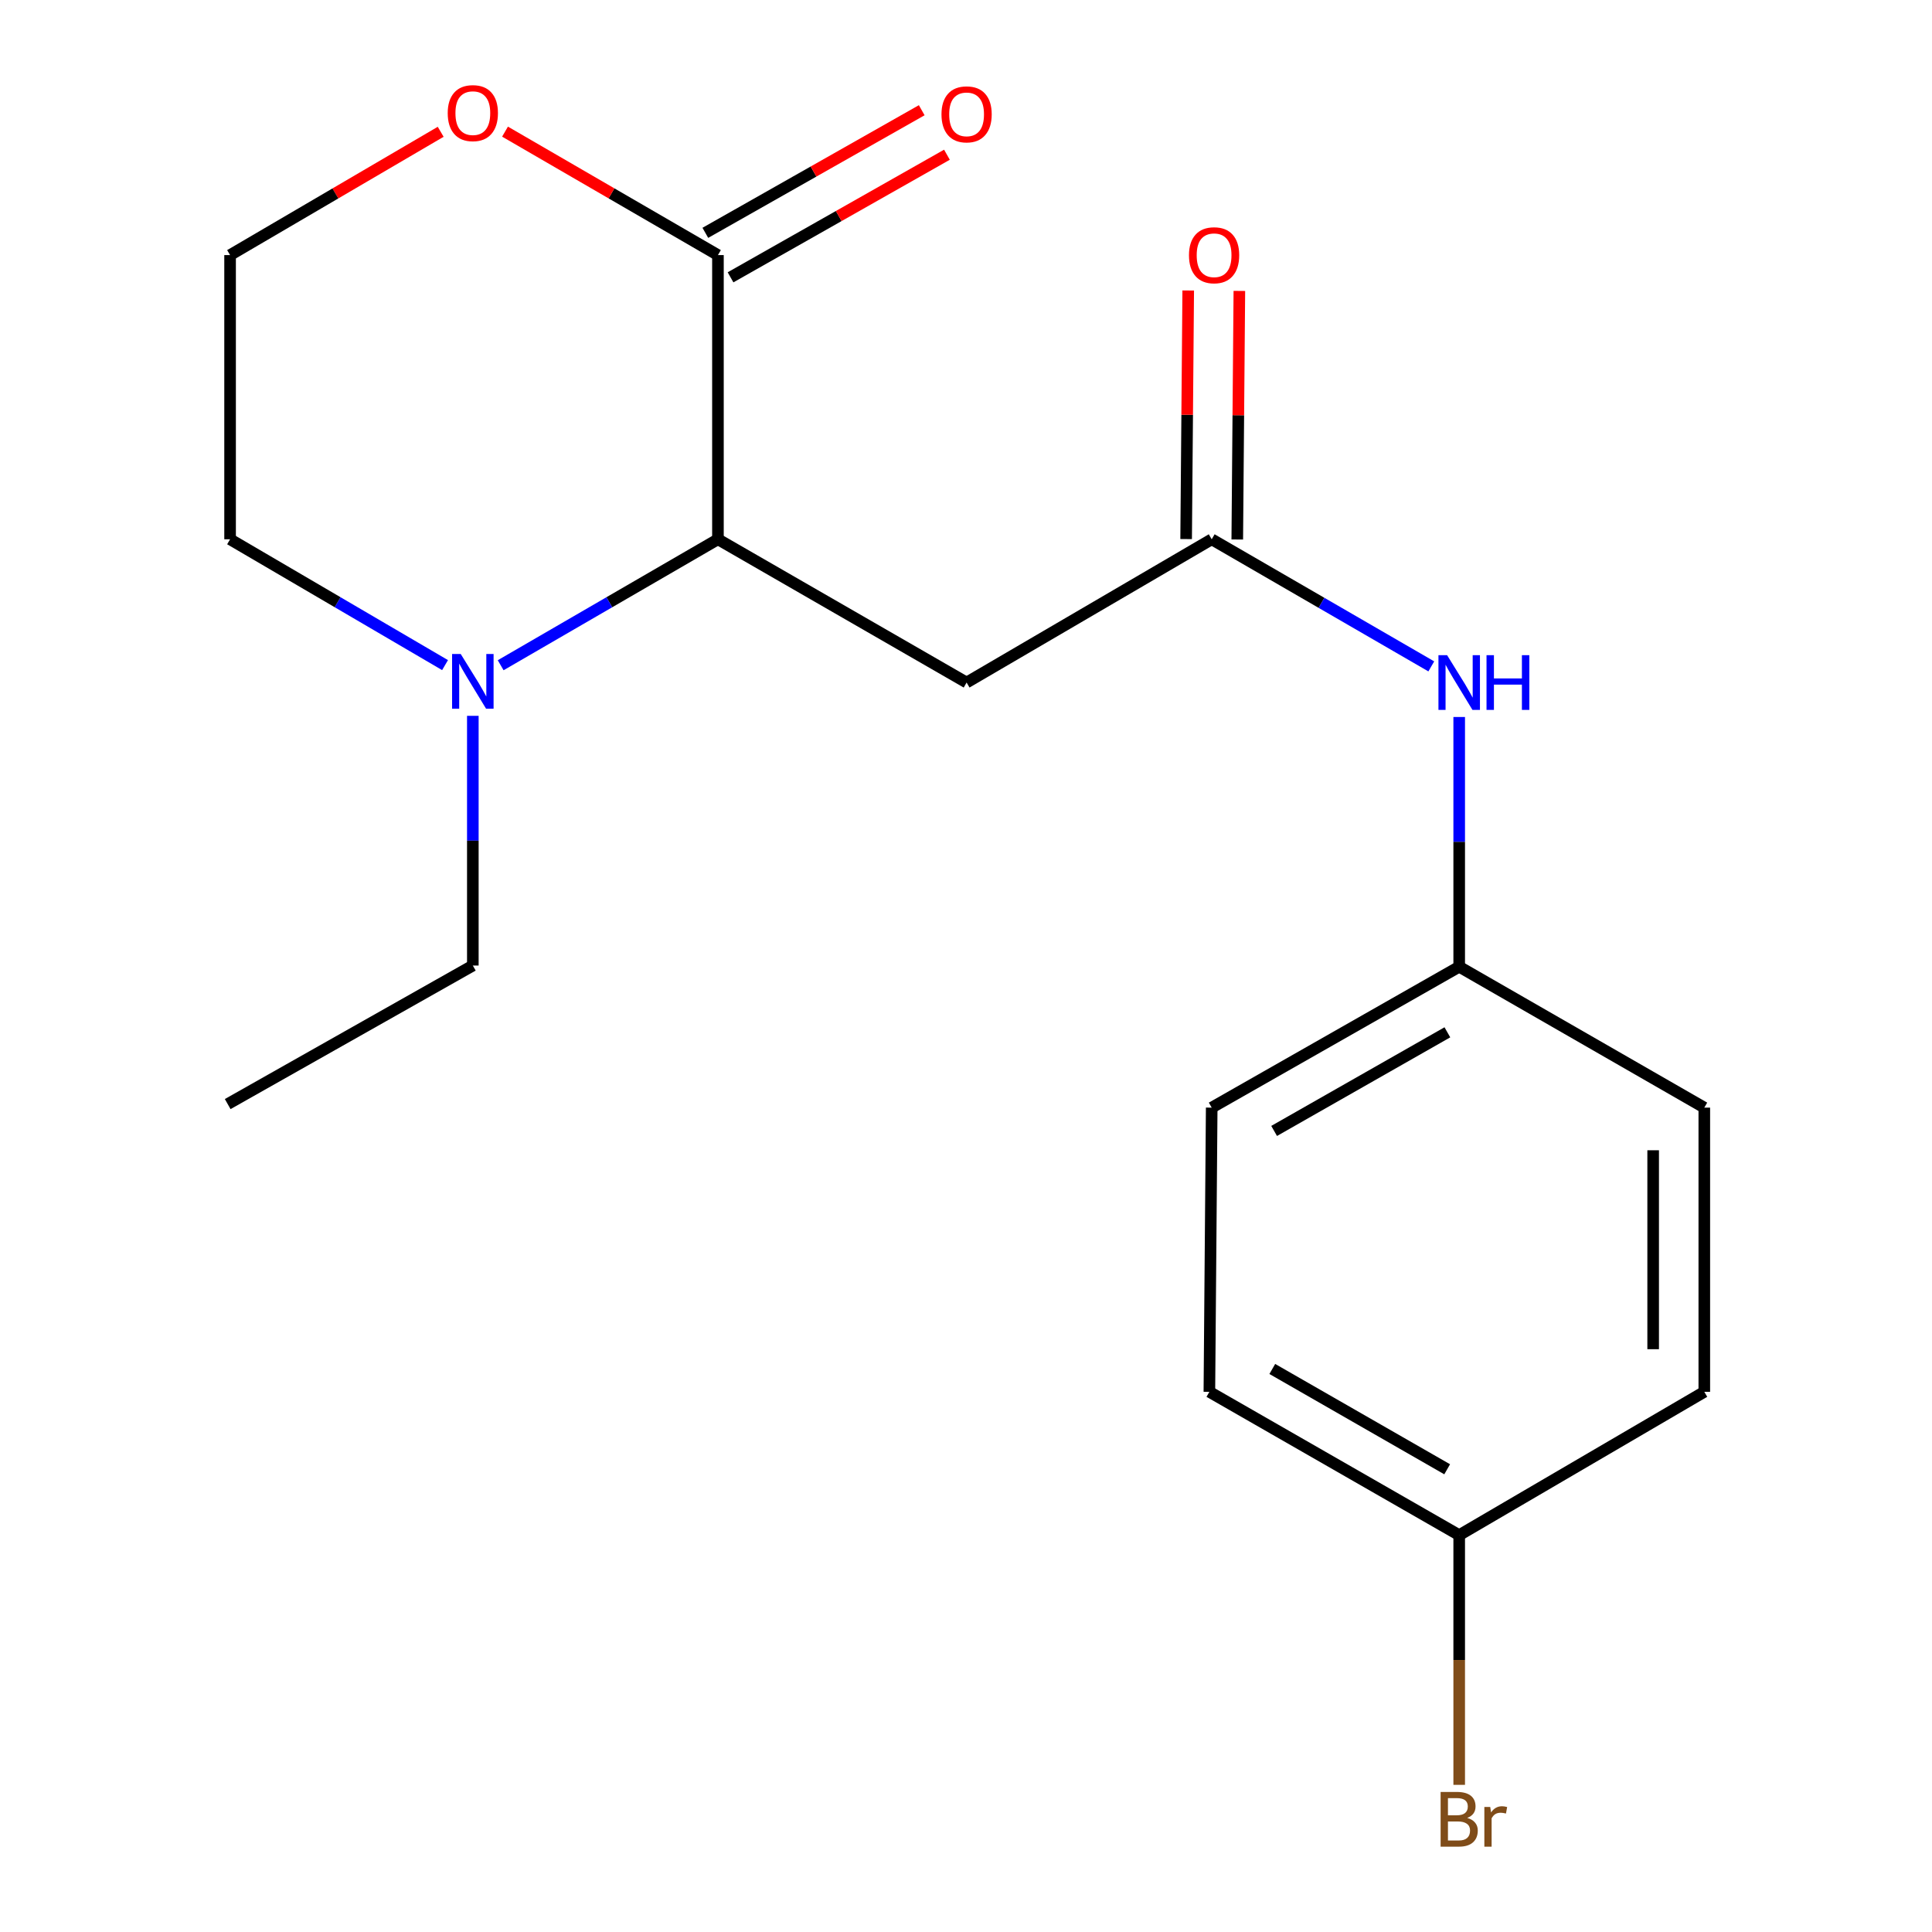 <?xml version='1.0' encoding='iso-8859-1'?>
<svg version='1.1' baseProfile='full'
              xmlns='http://www.w3.org/2000/svg'
                      xmlns:rdkit='http://www.rdkit.org/xml'
                      xmlns:xlink='http://www.w3.org/1999/xlink'
                  xml:space='preserve'
width='1000px' height='1000px' viewBox='0 0 1000 1000'>
<!-- END OF HEADER -->
<rect style='opacity:1.0;fill:#FFFFFF;stroke:none' width='1000' height='1000' x='0' y='0'> </rect>
<path class='bond-0' d='M 371.604,279.133 L 371.604,132.031' style='fill:none;fill-rule:evenodd;stroke:#000000;stroke-width:6px;stroke-linecap:butt;stroke-linejoin:miter;stroke-opacity:1' />
<path class='bond-1' d='M 371.604,279.133 L 500.309,353.279' style='fill:none;fill-rule:evenodd;stroke:#000000;stroke-width:6px;stroke-linecap:butt;stroke-linejoin:miter;stroke-opacity:1' />
<path class='bond-2' d='M 371.604,279.133 L 315.373,311.729' style='fill:none;fill-rule:evenodd;stroke:#000000;stroke-width:6px;stroke-linecap:butt;stroke-linejoin:miter;stroke-opacity:1' />
<path class='bond-2' d='M 315.373,311.729 L 259.143,344.325' style='fill:none;fill-rule:evenodd;stroke:#0000FF;stroke-width:6px;stroke-linecap:butt;stroke-linejoin:miter;stroke-opacity:1' />
<path class='bond-5' d='M 371.604,132.031 L 316.503,100.083' style='fill:none;fill-rule:evenodd;stroke:#000000;stroke-width:6px;stroke-linecap:butt;stroke-linejoin:miter;stroke-opacity:1' />
<path class='bond-5' d='M 316.503,100.083 L 261.403,68.136' style='fill:none;fill-rule:evenodd;stroke:#FF0000;stroke-width:6px;stroke-linecap:butt;stroke-linejoin:miter;stroke-opacity:1' />
<path class='bond-6' d='M 378.128,143.546 L 434.132,111.814' style='fill:none;fill-rule:evenodd;stroke:#000000;stroke-width:6px;stroke-linecap:butt;stroke-linejoin:miter;stroke-opacity:1' />
<path class='bond-6' d='M 434.132,111.814 L 490.135,80.081' style='fill:none;fill-rule:evenodd;stroke:#FF0000;stroke-width:6px;stroke-linecap:butt;stroke-linejoin:miter;stroke-opacity:1' />
<path class='bond-6' d='M 365.079,120.516 L 421.082,88.783' style='fill:none;fill-rule:evenodd;stroke:#000000;stroke-width:6px;stroke-linecap:butt;stroke-linejoin:miter;stroke-opacity:1' />
<path class='bond-6' d='M 421.082,88.783 L 477.086,57.051' style='fill:none;fill-rule:evenodd;stroke:#FF0000;stroke-width:6px;stroke-linecap:butt;stroke-linejoin:miter;stroke-opacity:1' />
<path class='bond-3' d='M 500.309,353.279 L 627.176,279.133' style='fill:none;fill-rule:evenodd;stroke:#000000;stroke-width:6px;stroke-linecap:butt;stroke-linejoin:miter;stroke-opacity:1' />
<path class='bond-11' d='M 230.357,344.26 L 174.724,311.696' style='fill:none;fill-rule:evenodd;stroke:#0000FF;stroke-width:6px;stroke-linecap:butt;stroke-linejoin:miter;stroke-opacity:1' />
<path class='bond-11' d='M 174.724,311.696 L 119.091,279.133' style='fill:none;fill-rule:evenodd;stroke:#000000;stroke-width:6px;stroke-linecap:butt;stroke-linejoin:miter;stroke-opacity:1' />
<path class='bond-17' d='M 244.737,370.514 L 244.737,435.139' style='fill:none;fill-rule:evenodd;stroke:#0000FF;stroke-width:6px;stroke-linecap:butt;stroke-linejoin:miter;stroke-opacity:1' />
<path class='bond-17' d='M 244.737,435.139 L 244.737,499.764' style='fill:none;fill-rule:evenodd;stroke:#000000;stroke-width:6px;stroke-linecap:butt;stroke-linejoin:miter;stroke-opacity:1' />
<path class='bond-4' d='M 627.176,279.133 L 684.007,312.027' style='fill:none;fill-rule:evenodd;stroke:#000000;stroke-width:6px;stroke-linecap:butt;stroke-linejoin:miter;stroke-opacity:1' />
<path class='bond-4' d='M 684.007,312.027 L 740.838,344.921' style='fill:none;fill-rule:evenodd;stroke:#0000FF;stroke-width:6px;stroke-linecap:butt;stroke-linejoin:miter;stroke-opacity:1' />
<path class='bond-7' d='M 640.41,279.244 L 640.951,214.912' style='fill:none;fill-rule:evenodd;stroke:#000000;stroke-width:6px;stroke-linecap:butt;stroke-linejoin:miter;stroke-opacity:1' />
<path class='bond-7' d='M 640.951,214.912 L 641.491,150.58' style='fill:none;fill-rule:evenodd;stroke:#FF0000;stroke-width:6px;stroke-linecap:butt;stroke-linejoin:miter;stroke-opacity:1' />
<path class='bond-7' d='M 613.941,279.022 L 614.481,214.69' style='fill:none;fill-rule:evenodd;stroke:#000000;stroke-width:6px;stroke-linecap:butt;stroke-linejoin:miter;stroke-opacity:1' />
<path class='bond-7' d='M 614.481,214.69 L 615.021,150.357' style='fill:none;fill-rule:evenodd;stroke:#FF0000;stroke-width:6px;stroke-linecap:butt;stroke-linejoin:miter;stroke-opacity:1' />
<path class='bond-8' d='M 755.278,371.117 L 755.278,435.749' style='fill:none;fill-rule:evenodd;stroke:#0000FF;stroke-width:6px;stroke-linecap:butt;stroke-linejoin:miter;stroke-opacity:1' />
<path class='bond-8' d='M 755.278,435.749 L 755.278,500.382' style='fill:none;fill-rule:evenodd;stroke:#000000;stroke-width:6px;stroke-linecap:butt;stroke-linejoin:miter;stroke-opacity:1' />
<path class='bond-19' d='M 228.097,68.214 L 173.594,100.122' style='fill:none;fill-rule:evenodd;stroke:#FF0000;stroke-width:6px;stroke-linecap:butt;stroke-linejoin:miter;stroke-opacity:1' />
<path class='bond-19' d='M 173.594,100.122 L 119.091,132.031' style='fill:none;fill-rule:evenodd;stroke:#000000;stroke-width:6px;stroke-linecap:butt;stroke-linejoin:miter;stroke-opacity:1' />
<path class='bond-13' d='M 755.278,500.382 L 882.145,573.308' style='fill:none;fill-rule:evenodd;stroke:#000000;stroke-width:6px;stroke-linecap:butt;stroke-linejoin:miter;stroke-opacity:1' />
<path class='bond-14' d='M 755.278,500.382 L 627.176,573.308' style='fill:none;fill-rule:evenodd;stroke:#000000;stroke-width:6px;stroke-linecap:butt;stroke-linejoin:miter;stroke-opacity:1' />
<path class='bond-14' d='M 749.158,534.324 L 659.487,585.373' style='fill:none;fill-rule:evenodd;stroke:#000000;stroke-width:6px;stroke-linecap:butt;stroke-linejoin:miter;stroke-opacity:1' />
<path class='bond-9' d='M 755.278,794.586 L 625.97,720.41' style='fill:none;fill-rule:evenodd;stroke:#000000;stroke-width:6px;stroke-linecap:butt;stroke-linejoin:miter;stroke-opacity:1' />
<path class='bond-9' d='M 749.053,760.498 L 658.537,708.575' style='fill:none;fill-rule:evenodd;stroke:#000000;stroke-width:6px;stroke-linecap:butt;stroke-linejoin:miter;stroke-opacity:1' />
<path class='bond-12' d='M 755.278,794.586 L 755.278,859.211' style='fill:none;fill-rule:evenodd;stroke:#000000;stroke-width:6px;stroke-linecap:butt;stroke-linejoin:miter;stroke-opacity:1' />
<path class='bond-12' d='M 755.278,859.211 L 755.278,923.836' style='fill:none;fill-rule:evenodd;stroke:#7F4C19;stroke-width:6px;stroke-linecap:butt;stroke-linejoin:miter;stroke-opacity:1' />
<path class='bond-20' d='M 755.278,794.586 L 882.145,720.41' style='fill:none;fill-rule:evenodd;stroke:#000000;stroke-width:6px;stroke-linecap:butt;stroke-linejoin:miter;stroke-opacity:1' />
<path class='bond-10' d='M 119.091,132.031 L 119.091,279.133' style='fill:none;fill-rule:evenodd;stroke:#000000;stroke-width:6px;stroke-linecap:butt;stroke-linejoin:miter;stroke-opacity:1' />
<path class='bond-15' d='M 882.145,573.308 L 882.145,720.41' style='fill:none;fill-rule:evenodd;stroke:#000000;stroke-width:6px;stroke-linecap:butt;stroke-linejoin:miter;stroke-opacity:1' />
<path class='bond-15' d='M 855.674,595.373 L 855.674,698.344' style='fill:none;fill-rule:evenodd;stroke:#000000;stroke-width:6px;stroke-linecap:butt;stroke-linejoin:miter;stroke-opacity:1' />
<path class='bond-16' d='M 627.176,573.308 L 625.97,720.41' style='fill:none;fill-rule:evenodd;stroke:#000000;stroke-width:6px;stroke-linecap:butt;stroke-linejoin:miter;stroke-opacity:1' />
<path class='bond-18' d='M 244.737,499.764 L 117.855,571.469' style='fill:none;fill-rule:evenodd;stroke:#000000;stroke-width:6px;stroke-linecap:butt;stroke-linejoin:miter;stroke-opacity:1' />
<path  class='atom-3' d='M 238.477 338.517
L 247.757 353.517
Q 248.677 354.997, 250.157 357.677
Q 251.637 360.357, 251.717 360.517
L 251.717 338.517
L 255.477 338.517
L 255.477 366.837
L 251.597 366.837
L 241.637 350.437
Q 240.477 348.517, 239.237 346.317
Q 238.037 344.117, 237.677 343.437
L 237.677 366.837
L 233.997 366.837
L 233.997 338.517
L 238.477 338.517
' fill='#0000FF'/>
<path  class='atom-5' d='M 749.018 339.119
L 758.298 354.119
Q 759.218 355.599, 760.698 358.279
Q 762.178 360.959, 762.258 361.119
L 762.258 339.119
L 766.018 339.119
L 766.018 367.439
L 762.138 367.439
L 752.178 351.039
Q 751.018 349.119, 749.778 346.919
Q 748.578 344.719, 748.218 344.039
L 748.218 367.439
L 744.538 367.439
L 744.538 339.119
L 749.018 339.119
' fill='#0000FF'/>
<path  class='atom-5' d='M 769.418 339.119
L 773.258 339.119
L 773.258 351.159
L 787.738 351.159
L 787.738 339.119
L 791.578 339.119
L 791.578 367.439
L 787.738 367.439
L 787.738 354.359
L 773.258 354.359
L 773.258 367.439
L 769.418 367.439
L 769.418 339.119
' fill='#0000FF'/>
<path  class='atom-6' d='M 231.737 58.552
Q 231.737 51.752, 235.097 47.952
Q 238.457 44.152, 244.737 44.152
Q 251.017 44.152, 254.377 47.952
Q 257.737 51.752, 257.737 58.552
Q 257.737 65.432, 254.337 69.352
Q 250.937 73.232, 244.737 73.232
Q 238.497 73.232, 235.097 69.352
Q 231.737 65.472, 231.737 58.552
M 244.737 70.032
Q 249.057 70.032, 251.377 67.152
Q 253.737 64.232, 253.737 58.552
Q 253.737 52.992, 251.377 50.192
Q 249.057 47.352, 244.737 47.352
Q 240.417 47.352, 238.057 50.152
Q 235.737 52.952, 235.737 58.552
Q 235.737 64.272, 238.057 67.152
Q 240.417 70.032, 244.737 70.032
' fill='#FF0000'/>
<path  class='atom-7' d='M 487.309 59.185
Q 487.309 52.385, 490.669 48.585
Q 494.029 44.785, 500.309 44.785
Q 506.589 44.785, 509.949 48.585
Q 513.309 52.385, 513.309 59.185
Q 513.309 66.065, 509.909 69.985
Q 506.509 73.865, 500.309 73.865
Q 494.069 73.865, 490.669 69.985
Q 487.309 66.105, 487.309 59.185
M 500.309 70.665
Q 504.629 70.665, 506.949 67.785
Q 509.309 64.865, 509.309 59.185
Q 509.309 53.625, 506.949 50.825
Q 504.629 47.985, 500.309 47.985
Q 495.989 47.985, 493.629 50.785
Q 491.309 53.585, 491.309 59.185
Q 491.309 64.905, 493.629 67.785
Q 495.989 70.665, 500.309 70.665
' fill='#FF0000'/>
<path  class='atom-8' d='M 615.411 132.111
Q 615.411 125.311, 618.771 121.511
Q 622.131 117.711, 628.411 117.711
Q 634.691 117.711, 638.051 121.511
Q 641.411 125.311, 641.411 132.111
Q 641.411 138.991, 638.011 142.911
Q 634.611 146.791, 628.411 146.791
Q 622.171 146.791, 618.771 142.911
Q 615.411 139.031, 615.411 132.111
M 628.411 143.591
Q 632.731 143.591, 635.051 140.711
Q 637.411 137.791, 637.411 132.111
Q 637.411 126.551, 635.051 123.751
Q 632.731 120.911, 628.411 120.911
Q 624.091 120.911, 621.731 123.711
Q 619.411 126.511, 619.411 132.111
Q 619.411 137.831, 621.731 140.711
Q 624.091 143.591, 628.411 143.591
' fill='#FF0000'/>
<path  class='atom-13' d='M 759.418 940.953
Q 762.138 941.713, 763.498 943.393
Q 764.898 945.033, 764.898 947.473
Q 764.898 951.393, 762.378 953.633
Q 759.898 955.833, 755.178 955.833
L 745.658 955.833
L 745.658 927.513
L 754.018 927.513
Q 758.858 927.513, 761.298 929.473
Q 763.738 931.433, 763.738 935.033
Q 763.738 939.313, 759.418 940.953
M 749.458 930.713
L 749.458 939.593
L 754.018 939.593
Q 756.818 939.593, 758.258 938.473
Q 759.738 937.313, 759.738 935.033
Q 759.738 930.713, 754.018 930.713
L 749.458 930.713
M 755.178 952.633
Q 757.938 952.633, 759.418 951.313
Q 760.898 949.993, 760.898 947.473
Q 760.898 945.153, 759.258 943.993
Q 757.658 942.793, 754.578 942.793
L 749.458 942.793
L 749.458 952.633
L 755.178 952.633
' fill='#7F4C19'/>
<path  class='atom-13' d='M 771.338 935.273
L 771.778 938.113
Q 773.938 934.913, 777.458 934.913
Q 778.578 934.913, 780.098 935.313
L 779.498 938.673
Q 777.778 938.273, 776.818 938.273
Q 775.138 938.273, 774.018 938.953
Q 772.938 939.593, 772.058 941.153
L 772.058 955.833
L 768.298 955.833
L 768.298 935.273
L 771.338 935.273
' fill='#7F4C19'/>
</svg>
